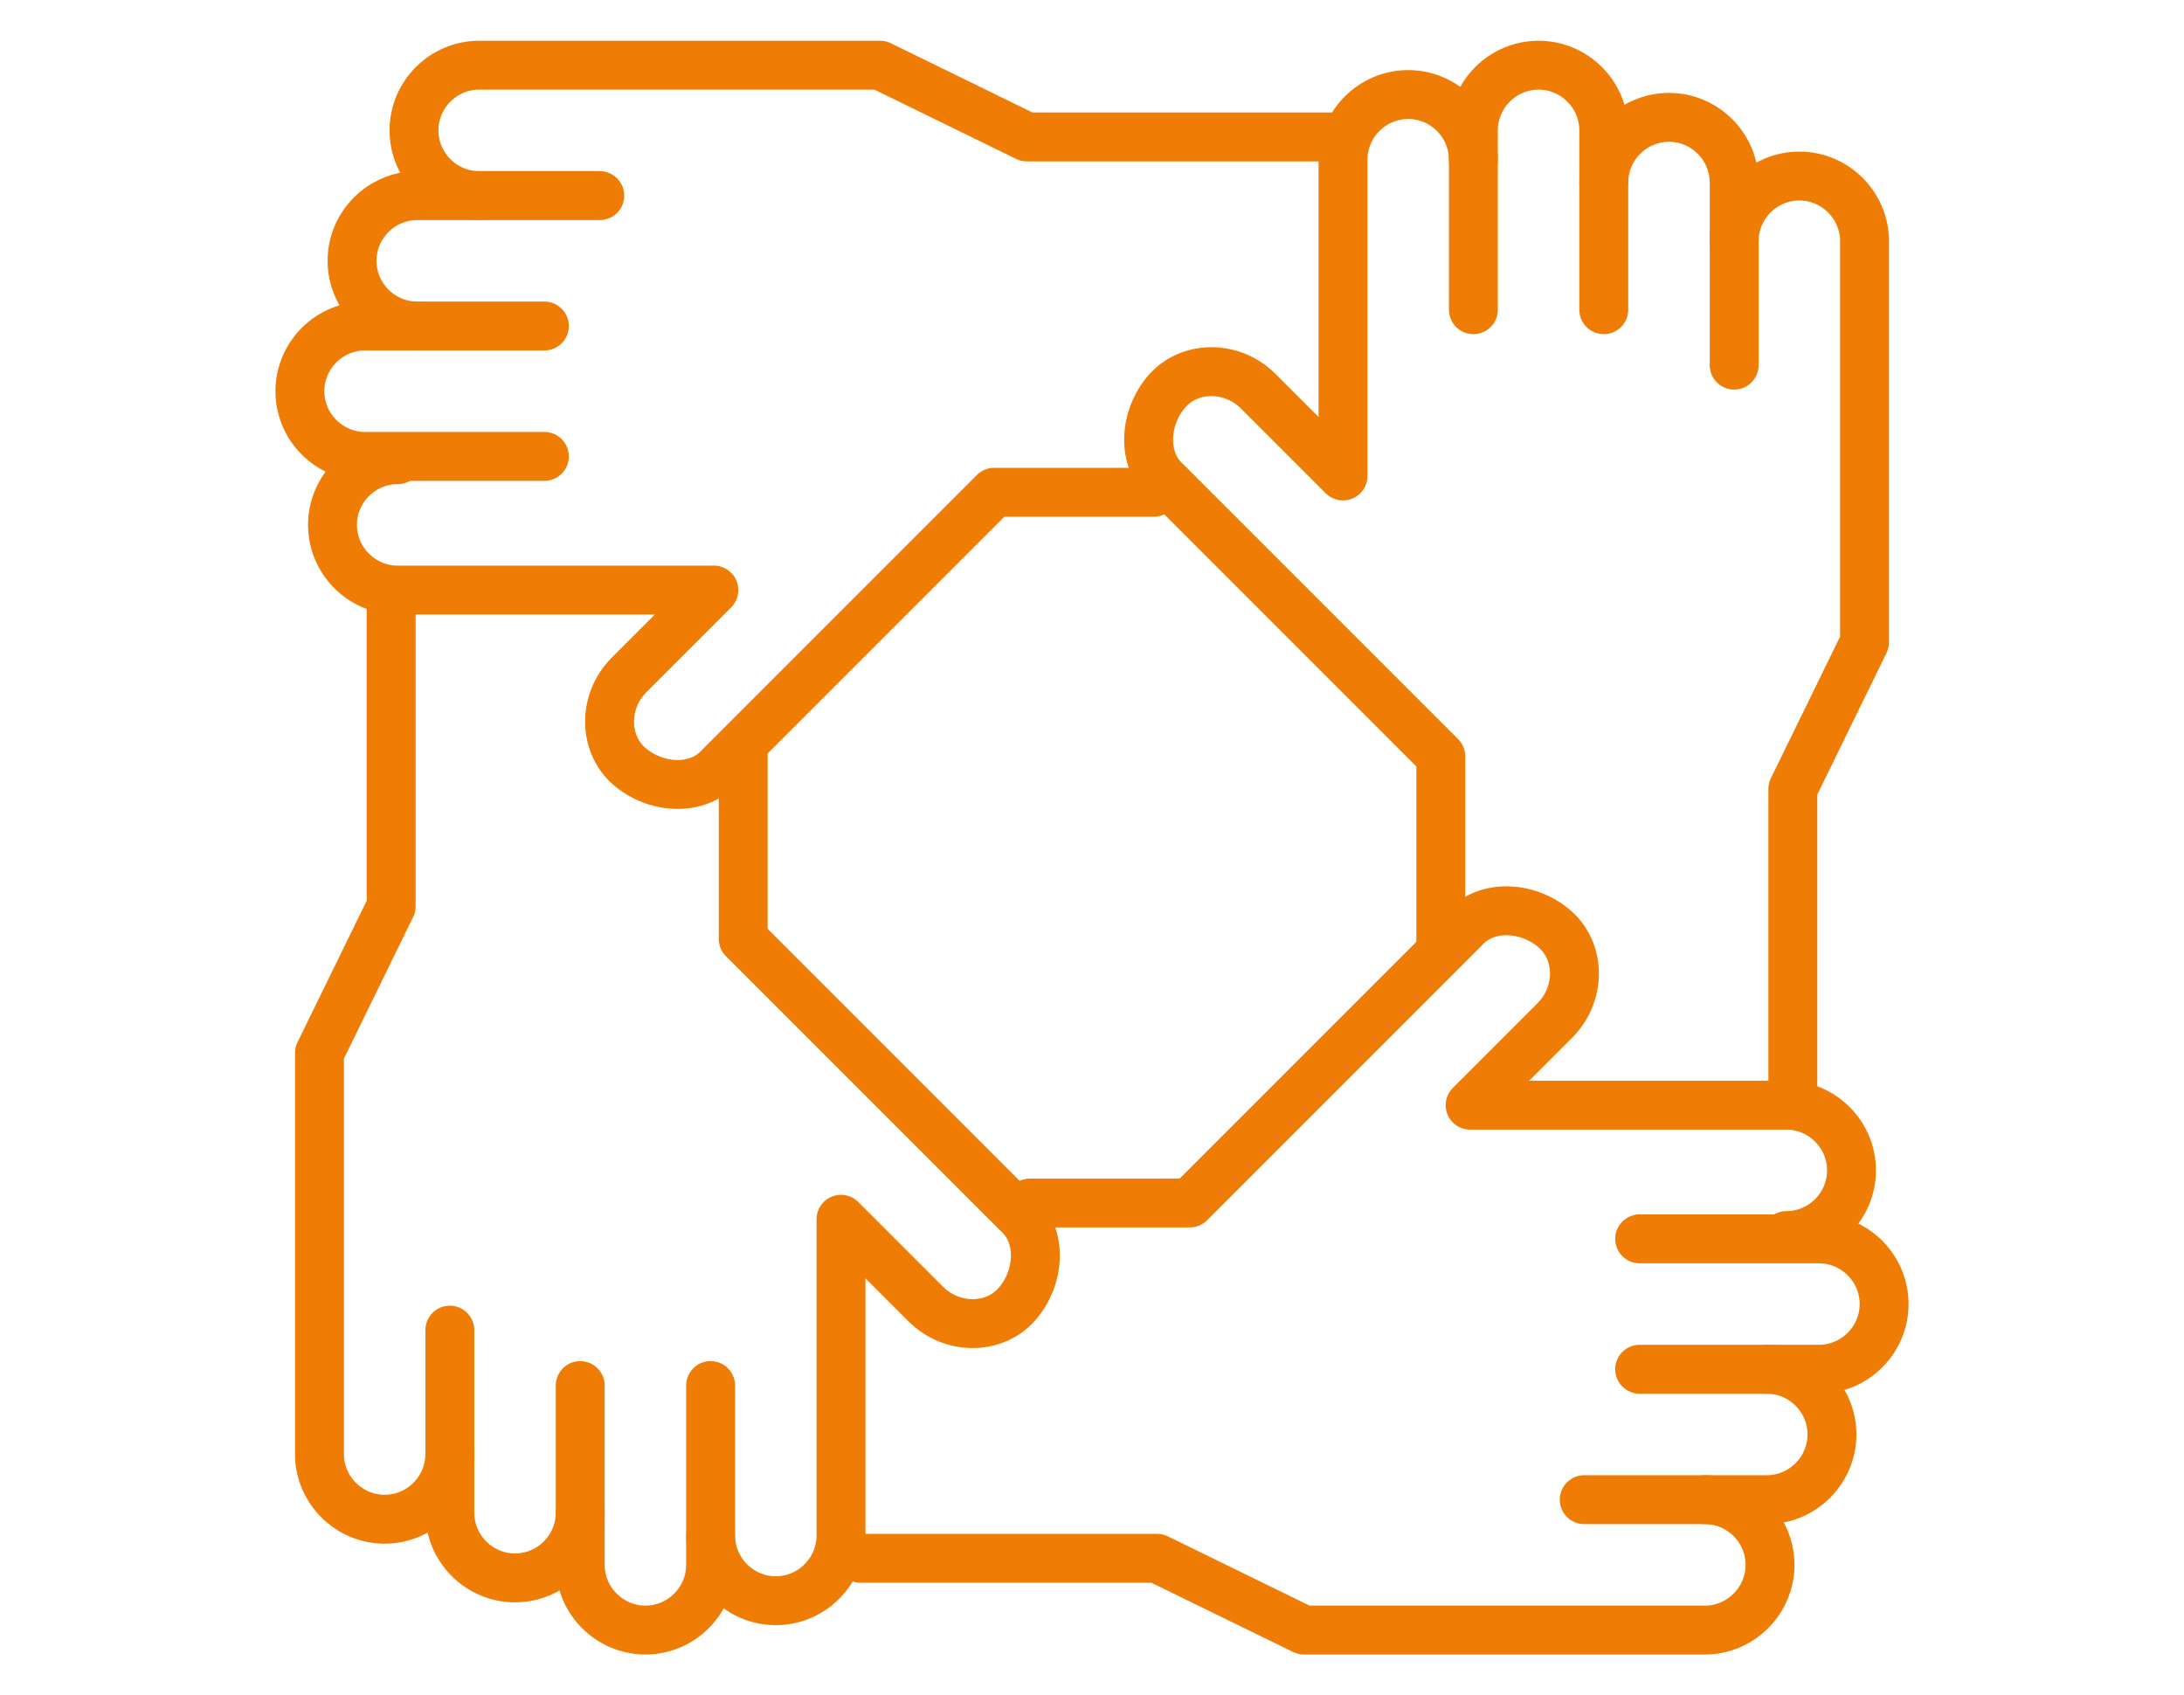 <?xml version="1.0" encoding="UTF-8"?>
<svg xmlns="http://www.w3.org/2000/svg" version="1.1" viewBox="0 0 67 52">
  <defs>
    <style>
      .cls-1 {
        fill: none;
        stroke: #ef7d05;
        stroke-linecap: round;
        stroke-linejoin: round;
        stroke-width: 1.5px;
      }
    </style>
  </defs>
  <!-- Generator: Adobe Illustrator 28.6.0, SVG Export Plug-In . SVG Version: 1.2.0 Build 709)  -->
  <g>
    <g id="Calque_1">
      <g>
        <g>
          <path class="cls-1" d="M45.2,4.9c0-1.1-.9-2-2-2s-2,.9-2,2v9.7c-1.1-1.1-2.6-2.6-2.6-2.6-.8-.8-2.1-.8-2.8,0s-.8,2.1,0,2.8l8.4,8.4v5.8"></path>
          <path class="cls-1" d="M49.2,9.5v-5.5c0-1.1-.9-2-2-2h0c-1.1,0-2,.9-2,2v5.5"></path>
          <path class="cls-1" d="M53.2,11.2v-5.6c0-1.1-.9-2-2-2h0c-1.1,0-2,.9-2,2"></path>
          <path class="cls-1" d="M53.2,7.4c0-1.1.9-2,2-2h0c1.1,0,2,.9,2,2v12.3l-2.2,4.5v9.1"></path>
        </g>
        <g>
          <path class="cls-1" d="M12.2,14.1c-1.1,0-2,.9-2,2s.9,2,2,2h9.7c-1.1,1.1-2.6,2.6-2.6,2.6-.8.8-.8,2.1,0,2.8s2.1.8,2.8,0l8.4-8.4h4.9"></path>
          <path class="cls-1" d="M16.7,10h-5.5c-1.1,0-2,.9-2,2h0c0,1.1.9,2,2,2h5.5"></path>
          <path class="cls-1" d="M18.4,6h-5.6c-1.1,0-2,.9-2,2h0c0,1.1.9,2,2,2"></path>
          <path class="cls-1" d="M14.7,6c-1.1,0-2-.9-2-2h0c0-1.1.9-2,2-2h12.3l4.5,2.2h9.7"></path>
        </g>
        <g>
          <g>
            <path class="cls-1" d="M21.8,47.1c0,1.1.9,2,2,2s2-.9,2-2v-9.7c1.1,1.1,2.6,2.6,2.6,2.6.8.8,2.1.8,2.8,0s.8-2.1,0-2.8l-8.4-8.4v-5.6"></path>
            <path class="cls-1" d="M17.8,42.5v5.5c0,1.1.9,2,2,2h0c1.1,0,2-.9,2-2v-5.5"></path>
            <path class="cls-1" d="M13.8,40.8v5.6c0,1.1.9,2,2,2h0c1.1,0,2-.9,2-2"></path>
            <path class="cls-1" d="M13.8,44.6c0,1.1-.9,2-2,2h0c-1.1,0-2-.9-2-2v-12.3l2.2-4.5v-9.1"></path>
          </g>
          <g>
            <path class="cls-1" d="M54.8,37.9c1.1,0,2-.9,2-2s-.9-2-2-2h-9.7c1.1-1.1,2.6-2.6,2.6-2.6.8-.8.8-2.1,0-2.8s-2.1-.8-2.8,0l-8.4,8.4h-4.9"></path>
            <path class="cls-1" d="M50.3,42h5.5c1.1,0,2-.9,2-2h0c0-1.1-.9-2-2-2h-5.5"></path>
            <path class="cls-1" d="M48.6,46h5.6c1.1,0,2-.9,2-2h0c0-1.1-.9-2-2-2"></path>
            <path class="cls-1" d="M52.3,46c1.1,0,2,.9,2,2h0c0,1.1-.9,2-2,2h-12.3l-4.5-2.2h-9.1"></path>
          </g>
        </g>
      </g>
    </g>
  </g>
</svg>
